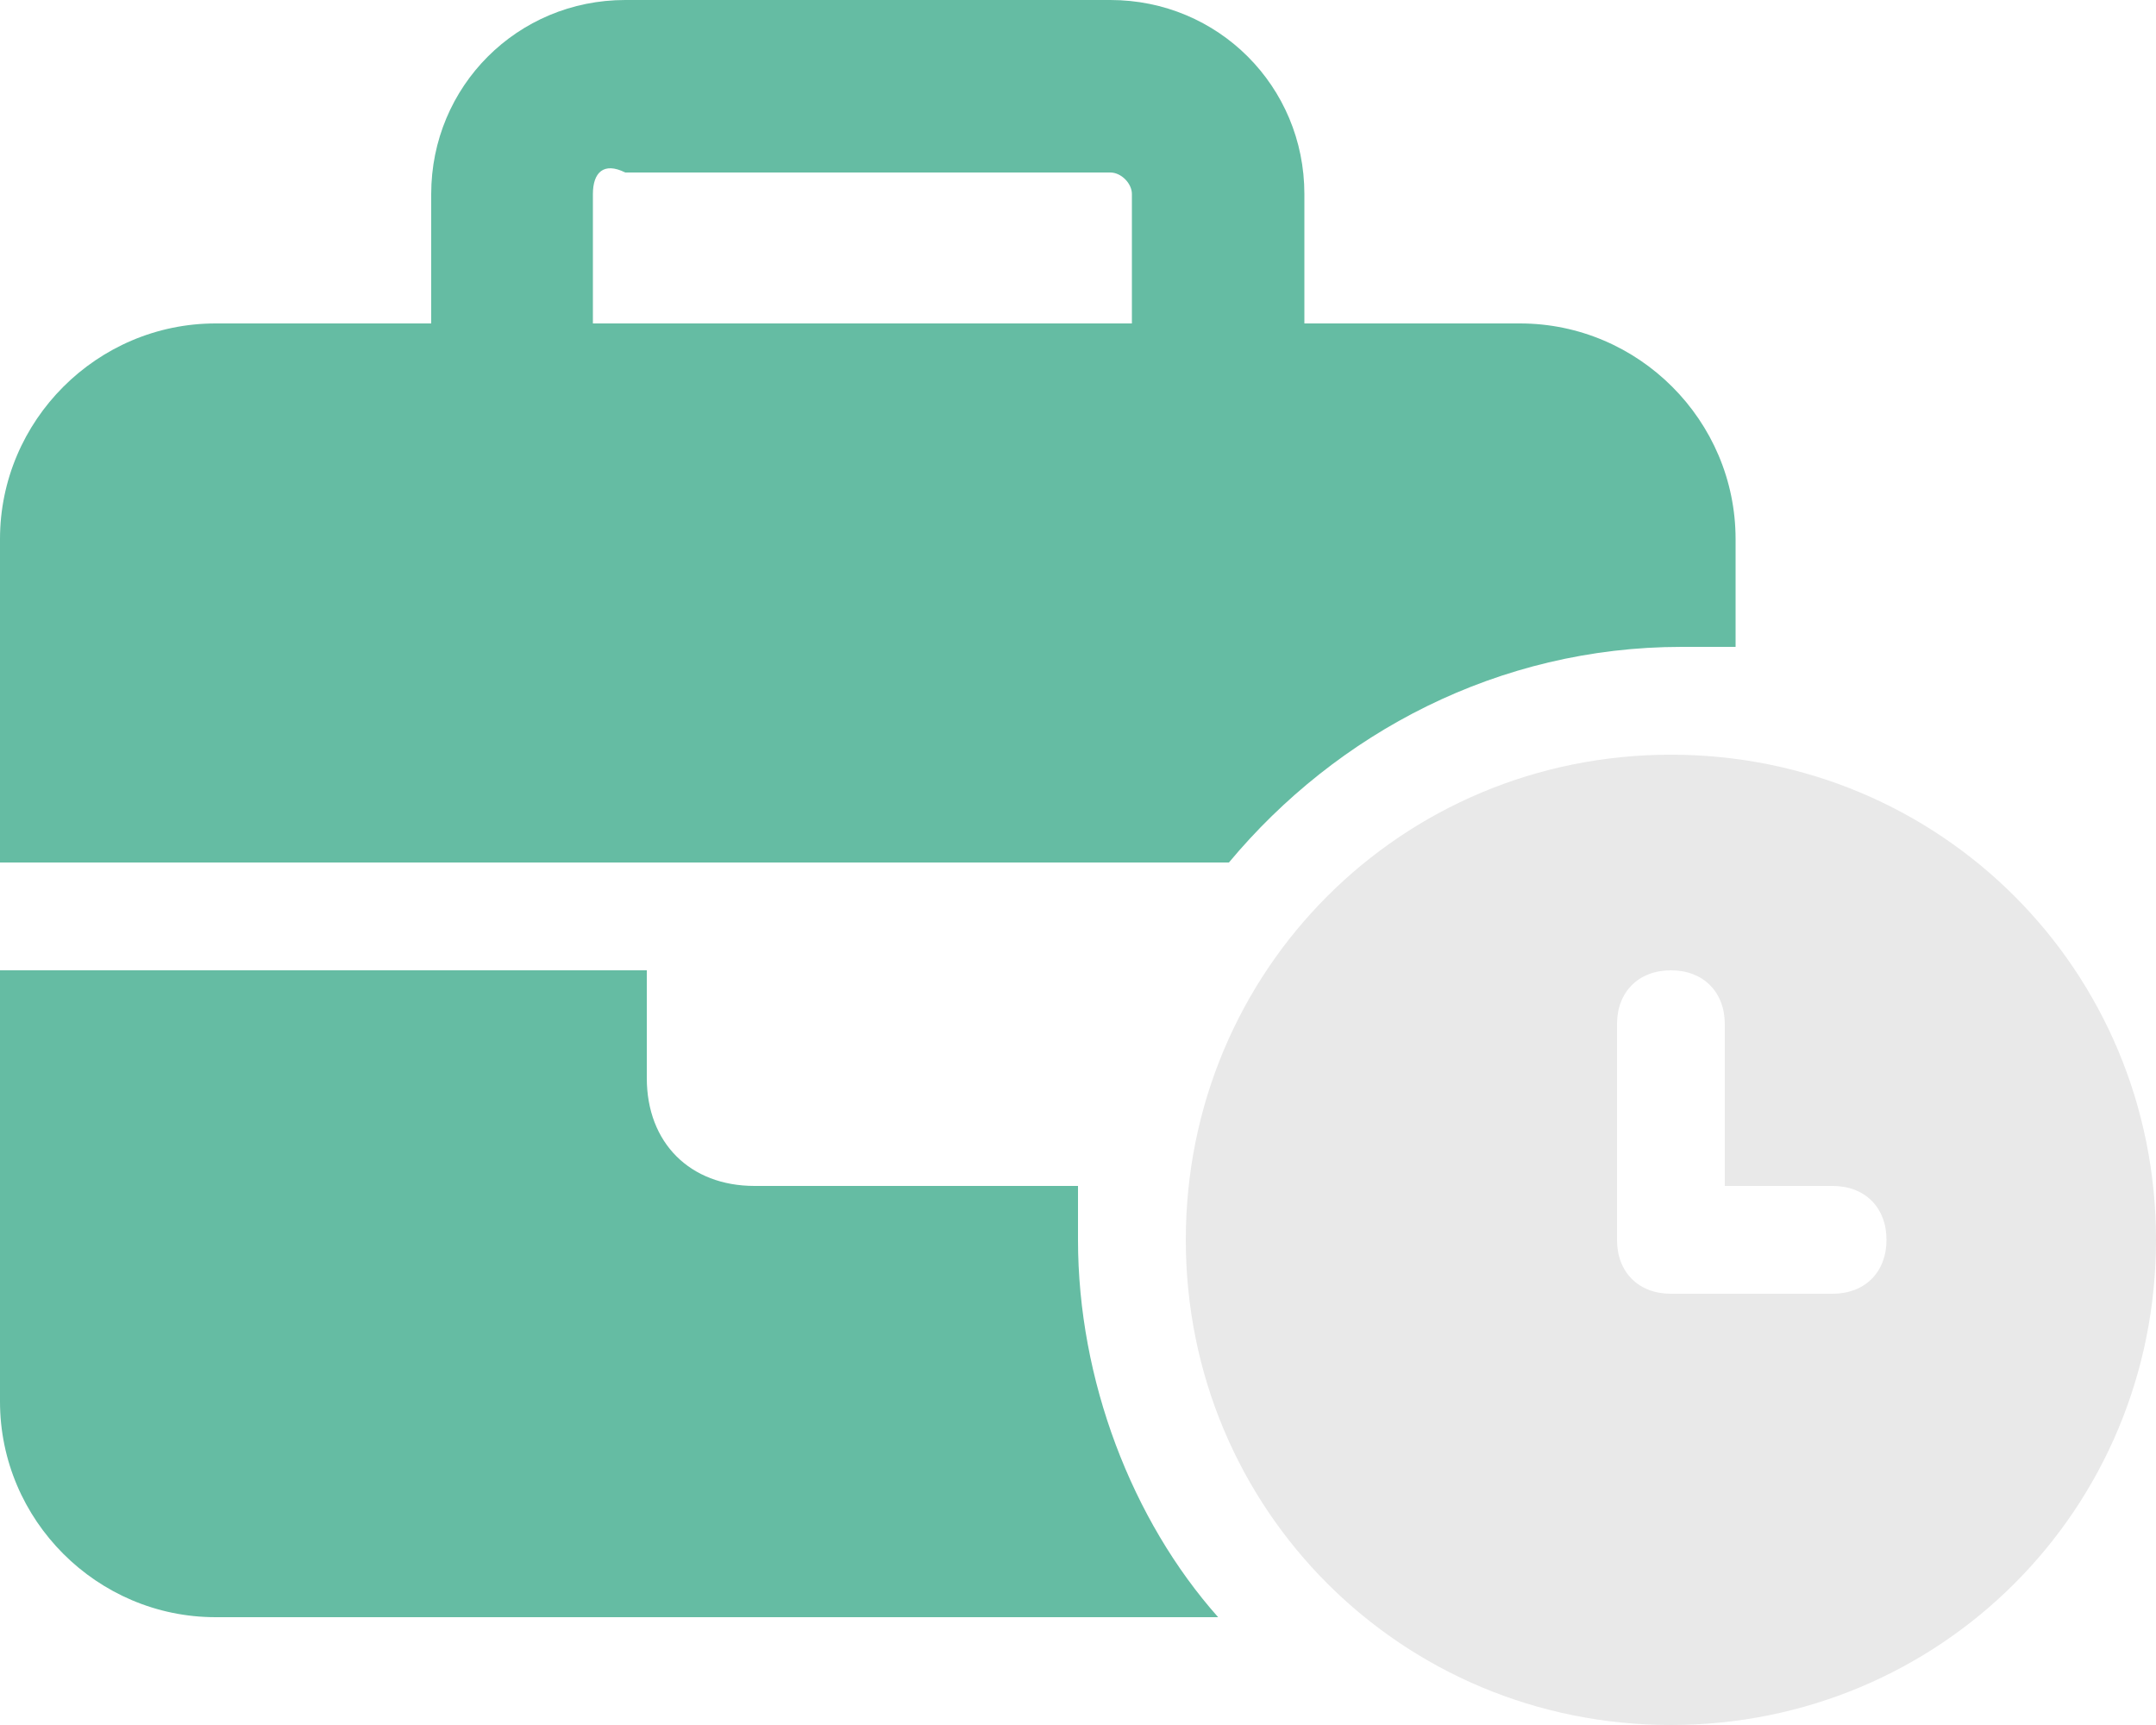 <?xml version="1.0" encoding="utf-8"?>
<!-- Generator: Adobe Illustrator 27.8.1, SVG Export Plug-In . SVG Version: 6.00 Build 0)  -->
<svg version="1.1" id="Layer_1" xmlns="http://www.w3.org/2000/svg" xmlns:xlink="http://www.w3.org/1999/xlink" x="0px" y="0px"
	 viewBox="0 0 20 16" style="enable-background:new 0 0 20 16;" xml:space="preserve">
<style type="text/css">
	.st0{fill:#65BCA3;}
	.st1{fill:#E9E9E9;}
</style>
<path class="st0" d="M5.5,1.8V3h5V1.8c0-0.1-0.1-0.2-0.2-0.2H5.8C5.6,1.5,5.5,1.6,5.5,1.8z M4,3V1.8C4,0.8,4.8,0,5.8,0h4.5
	c1,0,1.8,0.8,1.8,1.8V3h2c1.1,0,2,0.9,2,2v1c-0.2,0-0.3,0-0.5,0c-1.7,0-3.2,0.8-4.2,2H11H6H0V5c0-1.1,0.9-2,2-2H4z M10,11
	c0,0.2,0,0.3,0,0.5c0,1.3,0.5,2.6,1.3,3.5H2c-1.1,0-2-0.9-2-2V9h6v1c0,0.6,0.4,1,1,1H10L10,11z"/>
<path class="st1" d="M15.5,16c2.5,0,4.5-2,4.5-4.5S18,7,15.5,7S11,9,11,11.5S13,16,15.5,16z M16,9.5V11h1c0.3,0,0.5,0.2,0.5,0.5
	S17.3,12,17,12h-1.5c-0.3,0-0.5-0.2-0.5-0.5v-2C15,9.2,15.2,9,15.5,9S16,9.2,16,9.5z"/>
</svg>
